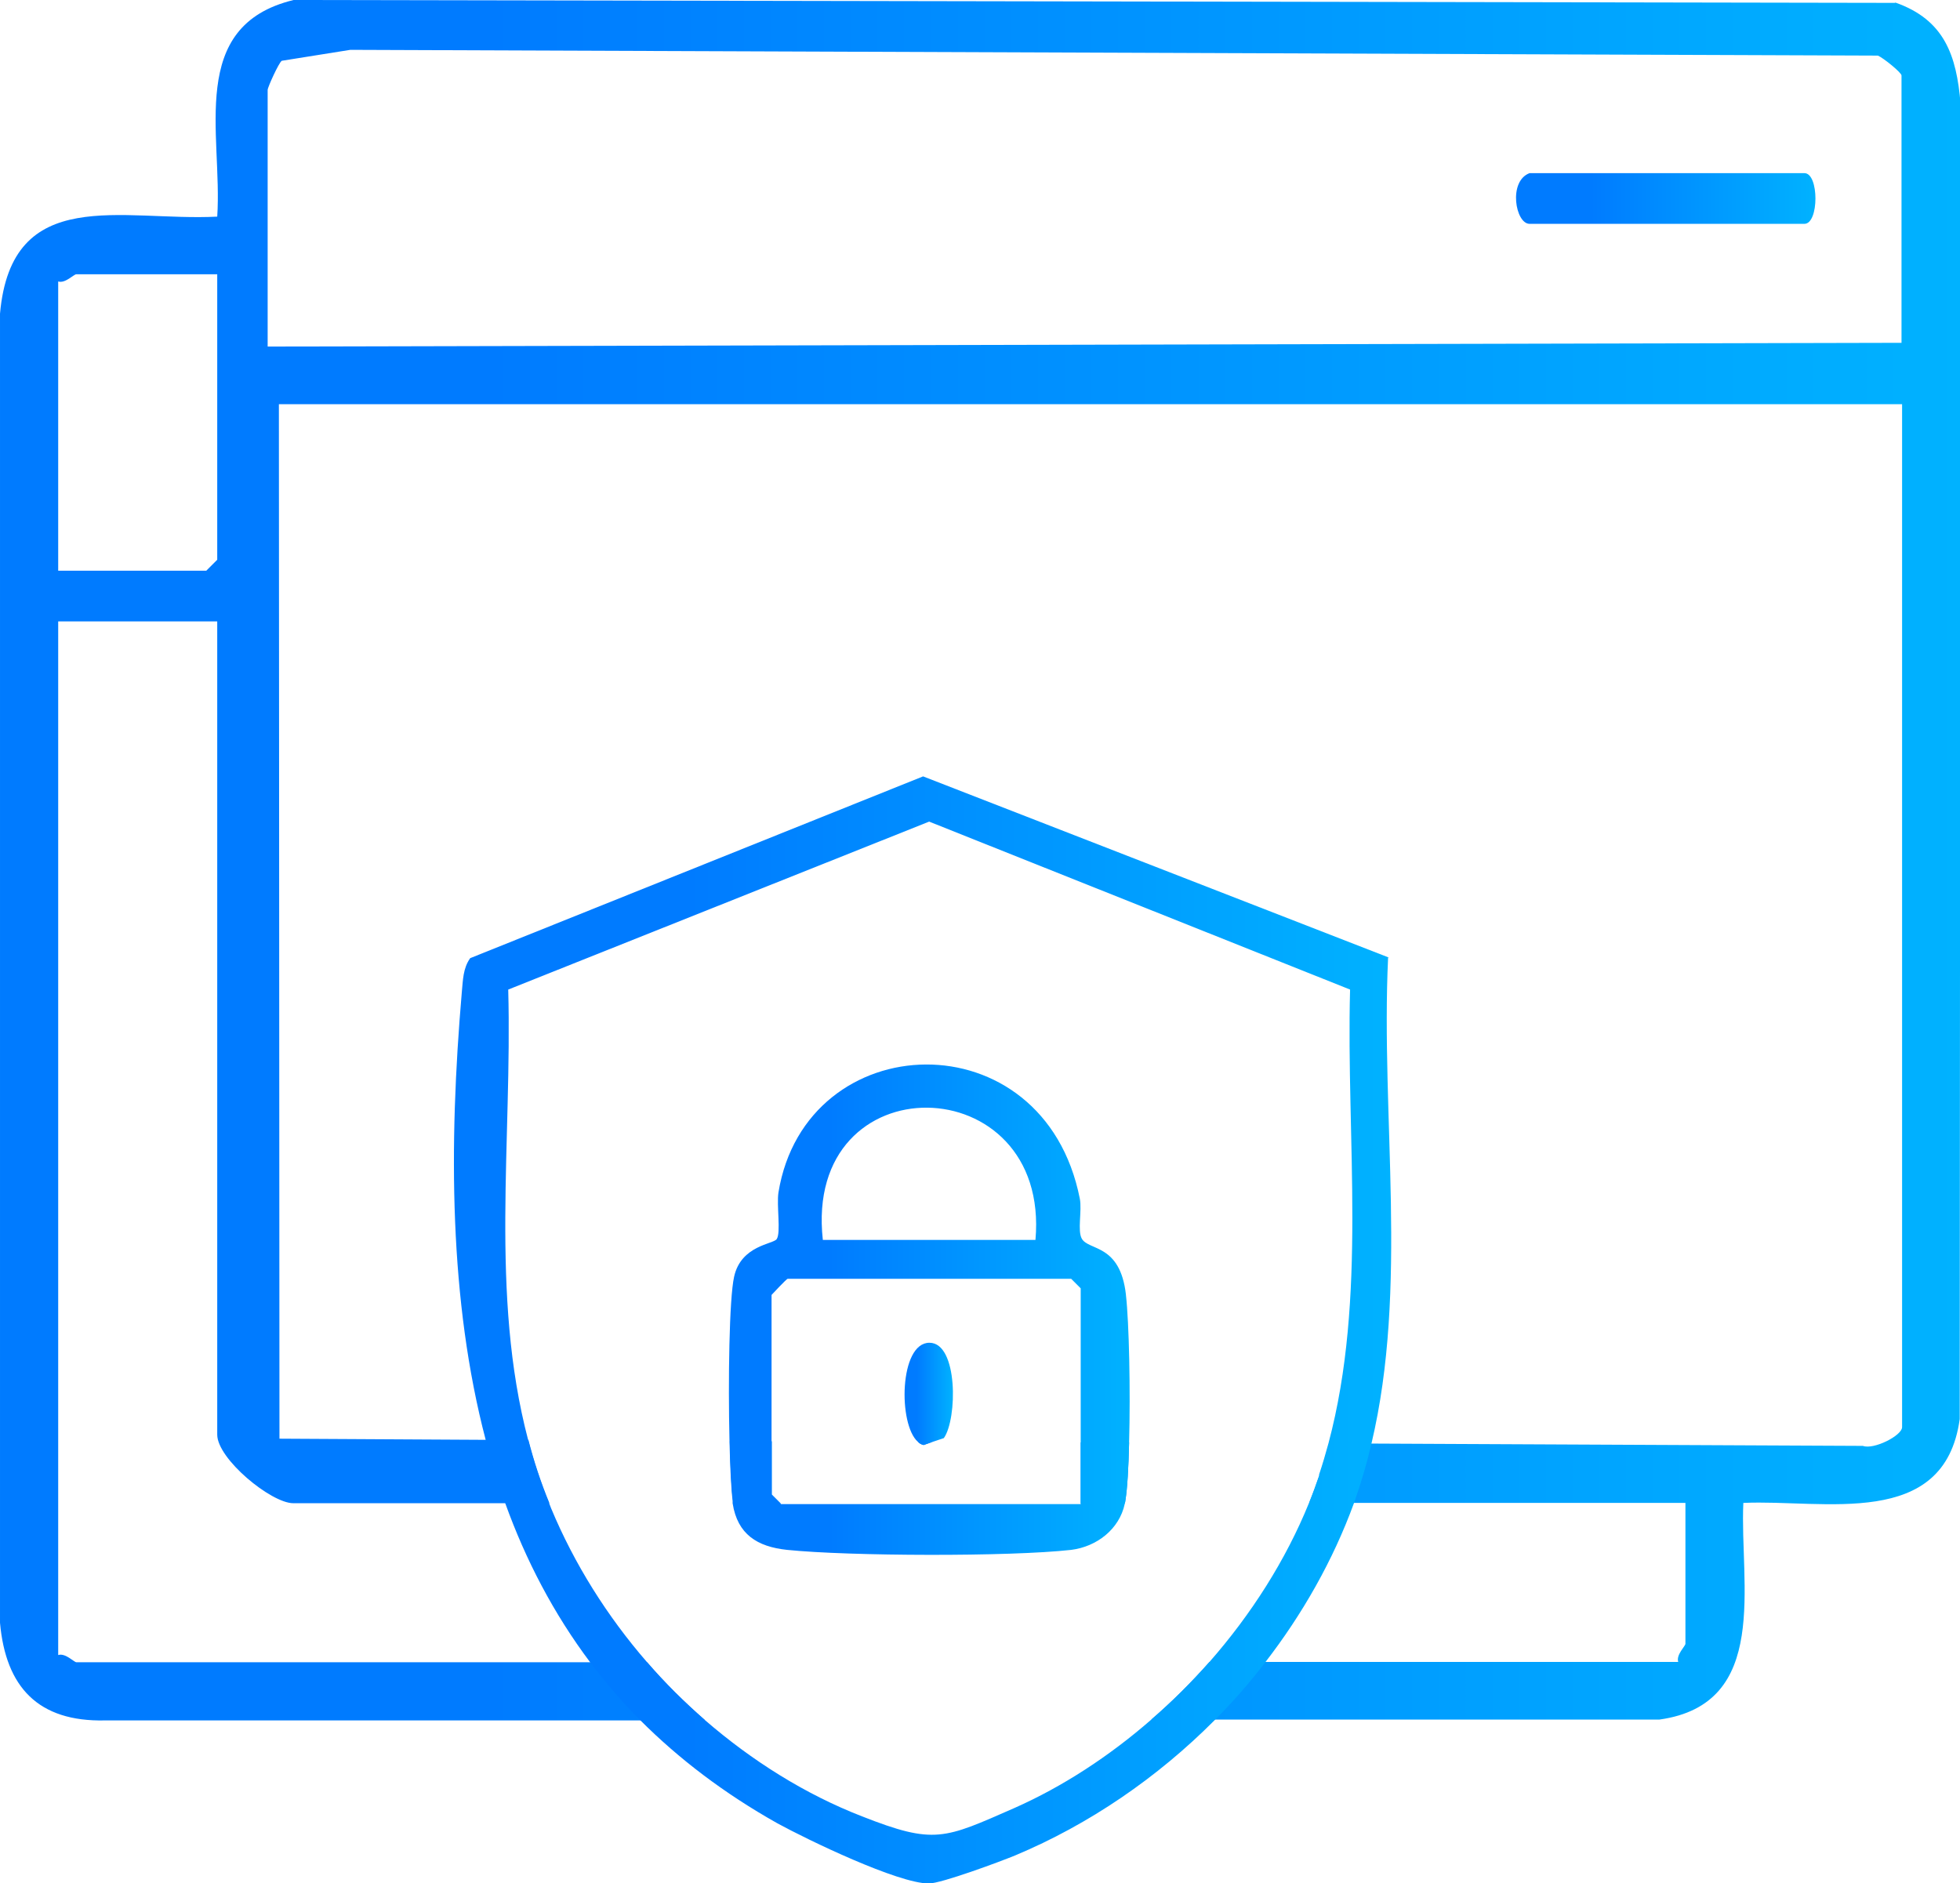 <svg xmlns="http://www.w3.org/2000/svg" xmlns:xlink="http://www.w3.org/1999/xlink" id="Layer_2" viewBox="0 0 68.03 65.37"><defs><style>.cls-1{fill:url(#linear-gradient-5);}.cls-2{fill:url(#linear-gradient-4);}.cls-3{fill:url(#linear-gradient-3);}.cls-4{fill:url(#linear-gradient-2);}.cls-5{fill:url(#linear-gradient);}</style><linearGradient id="linear-gradient" x1="0" y1="29.86" x2="68.03" y2="29.86" gradientUnits="userSpaceOnUse"><stop offset=".25" stop-color="#007bff"></stop><stop offset="1" stop-color="#00b2ff"></stop></linearGradient><linearGradient id="linear-gradient-2" x1="52.62" y1="6.89" x2="63.01" y2="6.89" xlink:href="#linear-gradient"></linearGradient><linearGradient id="linear-gradient-3" x1="15.76" y1="46.16" x2="48.32" y2="46.16" xlink:href="#linear-gradient"></linearGradient><linearGradient id="linear-gradient-4" x1="25.3" y1="45.46" x2="39.21" y2="45.46" xlink:href="#linear-gradient"></linearGradient><linearGradient id="linear-gradient-5" x1="31.4" y1="48.38" x2="33.07" y2="48.38" xlink:href="#linear-gradient"></linearGradient></defs><g id="Layer_1-2"><path class="cls-5" d="M26.78,51.88v-1.85h-1.45c.02.92.06,1.69.11,2.07v.09h1.66l-.31-.31ZM26.78,51.88v-1.85h-1.45c.02.92.06,1.69.11,2.07v.09h1.66l-.31-.31ZM31.86,50.05c.06.06.12.09.2.11l.31-.11h-.5ZM37.51,50.07v2.11h1.53s.02-.07.02-.1c.07-.43.11-1.16.13-2.01h-1.68ZM37.51,50.07v2.11h1.53s.02-.07.02-.1c.07-.43.11-1.16.13-2.01h-1.68ZM32.06,50.16l.31-.11h-.5c.06.06.12.09.2.11ZM26.78,50.03h-1.45c.02.92.06,1.69.11,2.07v.09h1.66l-.31-.31v-1.85ZM65.77.1l-55.58-.1c-3.71.9-2.46,4.66-2.65,7.52-3.3.17-7.14-1.15-7.54,3.37v45.44c.2,2.24,1.33,3.44,3.64,3.39h18.6s2.23-.01,2.23-.01c-.71-.62-1.39-1.29-2.01-2.01H2.65c-.08,0-.38-.33-.63-.25V21.57h5.52v28.23c0,.84,1.87,2.38,2.64,2.38h8.89c-.3-.73-.54-1.46-.73-2.2h-1.48s-7.16-.04-7.16-.04l-.02-35.91h56.34v35.51c0,.29-.98.79-1.36.65l-17.02-.08h-1.51c-.1.36-.21.73-.33,1.09-.11.32-.23.65-.36.97h13.06v4.89c0,.08-.33.38-.25.63h-16.27c-.63.71-1.3,1.38-2.02,2h17.64c3.86-.54,2.78-4.73,2.91-7.52,2.79-.13,6.98.95,7.51-2.91l.03-45.66c-.14-1.68-.56-2.91-2.26-3.51ZM7.54,19.43l-.38.38H2.02v-10.04c.24.08.54-.25.63-.25h4.89v9.91ZM66.01,11.9l-56.72.13V3.12c0-.09.39-.95.49-1.01l2.38-.38,53.02.2c.19.08.82.59.82.69v9.28ZM37.51,52.19h1.53s.02-.07.02-.1c.07-.43.11-1.16.13-2.01h-1.68s0,2.11,0,2.11ZM32.06,50.16l.31-.11h-.5c.06.06.12.09.2.11ZM26.78,50.03h-1.45c.02.92.06,1.69.11,2.07v.09h1.66l-.31-.31v-1.85ZM26.78,51.88v-1.85h-1.45c.02.92.06,1.69.11,2.07v.09h1.66l-.31-.31ZM31.86,50.05c.06.06.12.09.2.11l.31-.11h-.5ZM31.86,50.05c.06.06.12.09.2.11l.31-.11h-.5ZM26.78,51.88v-1.85h-1.45c.02.92.06,1.69.11,2.07v.09h1.66l-.31-.31Z"></path><path class="cls-4" d="M53.09,6.01h9.54c.51,0,.51,1.76,0,1.76h-9.54c-.49,0-.75-1.48,0-1.76Z"></path><path class="cls-3" d="M48.21,33.24l-16.17-6.29-15.72,6.31c-.25.35-.25.76-.29,1.17-.46,5.34-.44,10.72.83,15.56.2.75.42,1.48.68,2.2.71,1.97,1.68,3.83,2.95,5.52.53.7,1.1,1.37,1.74,2.01,1.33,1.33,2.9,2.53,4.75,3.57,1.06.58,4.19,2.09,5.26,2.09.43,0,2.48-.76,3.01-.98,2.55-1.07,4.92-2.69,6.91-4.69.63-.63,1.21-1.29,1.75-2,1.3-1.68,2.36-3.55,3.08-5.52.02-.05.03-.1.05-.14.22-.64.41-1.28.56-1.93,1.29-5.43.32-11.33.58-16.88ZM45.79,51.21c-.11.32-.23.65-.36.97-.8,1.97-2,3.86-3.46,5.52-.63.71-1.3,1.38-2.02,2-1.46,1.27-3.07,2.32-4.74,3.06-2.44,1.07-2.77,1.28-5.29.29-1.98-.77-3.82-1.93-5.45-3.34-.71-.62-1.39-1.29-2.01-2.01-1.39-1.6-2.53-3.42-3.33-5.34-.02-.06-.05-.12-.07-.18-.3-.73-.54-1.46-.73-2.2-1.33-5.06-.55-10.37-.69-15.63l14.61-5.83,14.61,5.83c-.14,5.19.6,10.69-.75,15.75-.1.37-.21.74-.33,1.1Z"></path><path class="cls-2" d="M39.08,44.94c-.2-1.77-1.29-1.52-1.53-1.94-.16-.28.01-.97-.07-1.39-1.25-6.33-9.51-6.02-10.46-.22-.07.45.09,1.39-.06,1.62-.11.18-1.24.21-1.48,1.31-.17.76-.21,3.61-.16,5.7.02.92.06,1.7.11,2.08v.09c.17,1.07.85,1.5,1.89,1.61,2.15.22,7.72.24,9.86,0,.88-.11,1.67-.71,1.86-1.6,0-.03.02-.07.02-.1.07-.43.11-1.16.13-2.01.05-1.82,0-4.18-.11-5.14ZM35.94,43.04h-7.38c-.69-6.21,7.91-6.03,7.38,0ZM37.51,52.21h-10.4l-.33-.33v-6.93s.52-.56.56-.56h9.84l.33.33v7.49Z"></path><path class="cls-1" d="M32.76,49.92l-.39.13-.31.11c-.07-.01-.14-.05-.2-.11,0,0,0,0,0,0-.69-.6-.65-3.44.4-3.44,1,0,.97,2.65.5,3.31Z"></path></g></svg>